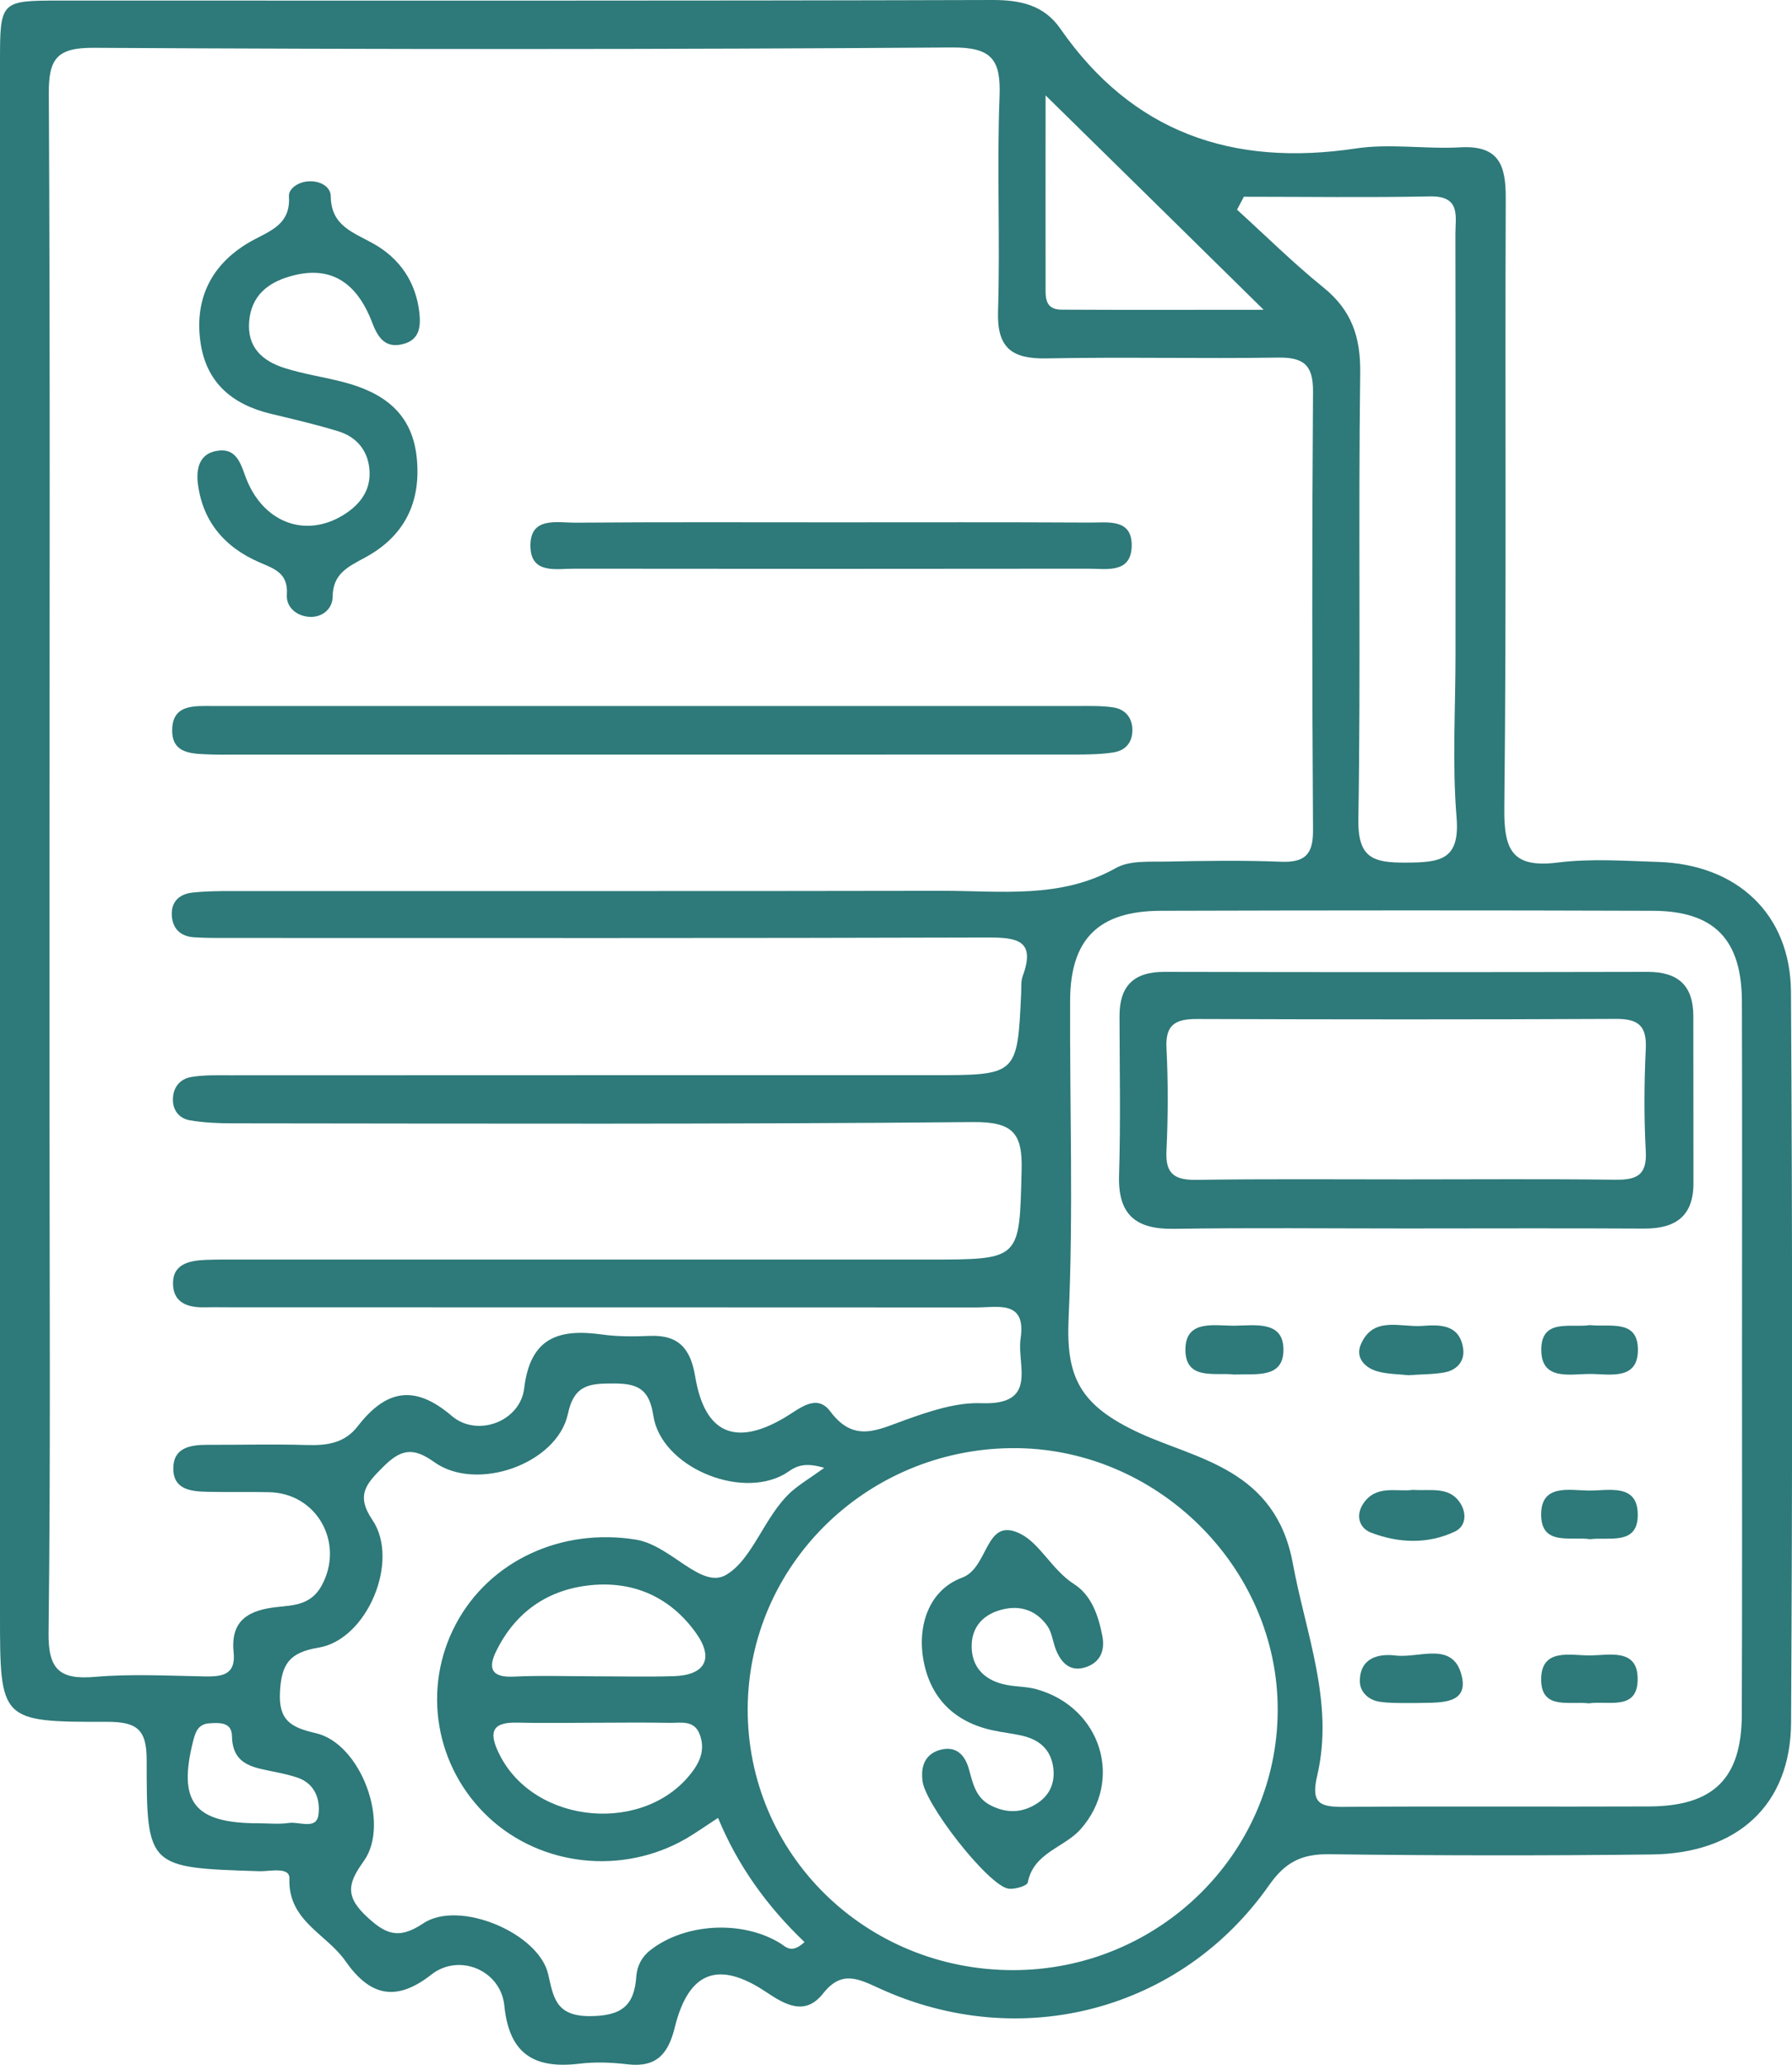 <svg xmlns="http://www.w3.org/2000/svg" width="66" height="76" viewBox="0 0 66 76" fill="none"><path d="M0 31.704C0 21.893 0 12.086 0 2.279C0 0.038 0.017 0.021 2.196 0.021C13.643 0.021 25.093 0.034 36.54 6.67849e-05C37.589 -0.004 38.449 0.19 39.049 1.051C41.703 4.87 45.376 6.148 49.934 5.465C51.189 5.275 52.503 5.494 53.783 5.423C55.213 5.342 55.461 6.089 55.457 7.284C55.427 14.774 55.487 22.26 55.405 29.75C55.388 31.295 55.696 31.961 57.387 31.746C58.599 31.594 59.844 31.687 61.073 31.725C63.975 31.818 65.944 33.641 65.962 36.51C66.017 45.474 66.017 54.441 65.966 63.404C65.949 66.429 63.997 68.223 60.829 68.257C56.869 68.303 52.91 68.299 48.954 68.248C47.94 68.236 47.34 68.535 46.741 69.388C43.492 74.021 37.576 75.561 32.388 73.185C31.613 72.831 30.997 72.51 30.32 73.367C29.661 74.207 28.938 73.802 28.218 73.32C26.463 72.147 25.363 72.557 24.854 74.616C24.614 75.591 24.186 76.11 23.103 75.979C22.521 75.911 21.922 75.886 21.339 75.958C19.67 76.156 18.754 75.603 18.574 73.818C18.446 72.523 16.913 71.873 15.886 72.679C14.529 73.742 13.578 73.409 12.714 72.168C12.02 71.177 10.603 70.7 10.659 69.143C10.676 68.695 9.936 68.885 9.542 68.873C5.445 68.742 5.398 68.75 5.402 64.775C5.402 63.64 5.03 63.374 3.938 63.374C0 63.383 0 63.34 0 59.391C0 50.162 0 40.933 0 31.704ZM1.824 31.771C1.824 34.831 1.824 37.89 1.824 40.946C1.824 47.326 1.866 53.706 1.789 60.087C1.772 61.429 2.175 61.834 3.493 61.72C4.82 61.606 6.164 61.678 7.504 61.703C8.159 61.716 8.694 61.669 8.604 60.809C8.484 59.627 9.169 59.256 10.231 59.146C10.826 59.083 11.46 59.07 11.849 58.357C12.692 56.812 11.691 54.96 9.91 54.922C9.161 54.905 8.412 54.926 7.662 54.909C7.055 54.897 6.387 54.842 6.383 54.057C6.378 53.289 6.995 53.179 7.633 53.179C8.861 53.183 10.094 53.149 11.322 53.187C12.059 53.209 12.701 53.111 13.176 52.495C14.195 51.179 15.244 50.921 16.639 52.116C17.577 52.917 19.16 52.322 19.306 51.099C19.529 49.229 20.577 48.896 22.178 49.119C22.756 49.2 23.356 49.195 23.942 49.17C25.012 49.128 25.436 49.66 25.603 50.66C25.95 52.757 27.076 53.251 28.89 52.183C29.43 51.867 30.068 51.263 30.581 51.951C31.459 53.128 32.332 52.622 33.343 52.263C34.237 51.943 35.213 51.613 36.138 51.647C38.261 51.727 37.443 50.246 37.589 49.271C37.803 47.841 36.754 48.124 35.941 48.124C26.849 48.119 17.752 48.119 8.66 48.119C8.287 48.119 7.911 48.111 7.538 48.119C6.943 48.132 6.413 47.967 6.374 47.313C6.327 46.533 6.948 46.398 7.577 46.372C8.005 46.355 8.433 46.36 8.861 46.36C17.311 46.36 25.766 46.36 34.216 46.36C37.615 46.36 37.542 46.36 37.627 43.068C37.666 41.68 37.276 41.292 35.851 41.3C26.767 41.384 17.671 41.355 8.579 41.346C8.048 41.346 7.508 41.325 6.986 41.233C6.588 41.161 6.348 40.853 6.37 40.422C6.387 40 6.648 39.709 7.037 39.642C7.508 39.561 7.996 39.578 8.476 39.578C17.089 39.574 25.701 39.574 34.314 39.574C37.469 39.574 37.469 39.574 37.61 36.557C37.619 36.346 37.597 36.118 37.666 35.928C38.158 34.595 37.448 34.502 36.347 34.506C27.041 34.535 17.731 34.523 8.424 34.523C7.996 34.523 7.568 34.527 7.14 34.498C6.644 34.464 6.353 34.177 6.327 33.687C6.301 33.181 6.614 32.903 7.097 32.852C7.573 32.801 8.056 32.797 8.54 32.797C17.26 32.793 25.98 32.805 34.699 32.788C36.861 32.784 39.062 33.097 41.099 31.949C41.608 31.662 42.349 31.725 42.983 31.712C44.374 31.683 45.765 31.662 47.156 31.717C48.051 31.755 48.368 31.463 48.359 30.552C48.325 25.172 48.321 19.796 48.359 14.415C48.368 13.424 48.004 13.145 47.054 13.162C44.22 13.204 41.382 13.136 38.548 13.191C37.264 13.217 36.716 12.807 36.758 11.461C36.84 8.828 36.711 6.186 36.814 3.553C36.865 2.211 36.544 1.739 35.072 1.747C24.533 1.823 13.994 1.819 3.455 1.76C2.085 1.751 1.789 2.169 1.798 3.452C1.849 12.892 1.824 22.332 1.824 31.771ZM64.159 49.98C64.159 45.608 64.168 41.233 64.155 36.861C64.147 34.574 63.136 33.531 60.872 33.523C54.832 33.502 48.791 33.506 42.752 33.523C40.461 33.531 39.425 34.561 39.413 36.814C39.395 40.713 39.537 44.617 39.357 48.512C39.258 50.685 39.755 51.727 41.985 52.753C44.07 53.711 46.972 54.069 47.614 57.538C48.098 60.163 49.147 62.665 48.509 65.374C48.269 66.4 48.642 66.51 49.511 66.505C53.252 66.476 56.993 66.505 60.735 66.489C63.111 66.48 64.147 65.459 64.151 63.108C64.168 58.728 64.159 54.356 64.159 49.98ZM37.332 72.514C42.679 72.502 47.036 68.223 47.058 62.965C47.084 57.677 42.576 53.242 37.242 53.301C31.883 53.36 27.559 57.635 27.538 62.893C27.521 68.24 31.883 72.527 37.332 72.514ZM30.359 54.027C29.443 53.749 29.19 54.09 28.882 54.264C27.221 55.196 24.344 53.972 24.062 52.103C23.912 51.124 23.492 50.921 22.602 50.921C21.729 50.921 21.147 50.951 20.916 52.04C20.522 53.88 17.551 54.934 15.989 53.812C15.197 53.242 14.747 53.356 14.114 53.989C13.501 54.601 13.09 55.023 13.715 55.943C14.739 57.454 13.518 60.353 11.733 60.644C10.659 60.821 10.368 61.247 10.312 62.264C10.252 63.324 10.715 63.581 11.631 63.792C13.287 64.168 14.383 67.113 13.403 68.493C12.885 69.223 12.654 69.725 13.446 70.485C14.169 71.177 14.657 71.417 15.582 70.797C16.9 69.907 19.837 71.143 20.188 72.658C20.381 73.489 20.453 74.202 21.699 74.207C22.88 74.207 23.364 73.84 23.437 72.73C23.463 72.375 23.63 72.029 23.951 71.78C25.235 70.776 27.358 70.666 28.753 71.535C28.946 71.658 29.152 71.924 29.631 71.481C28.274 70.189 27.178 68.687 26.446 66.91C25.992 67.206 25.646 67.451 25.282 67.666C22.94 69.025 19.944 68.704 18 66.894C16.027 65.054 15.53 62.146 16.789 59.779C18.047 57.416 20.71 56.23 23.424 56.669C24.704 56.876 25.813 58.492 26.729 57.973C27.722 57.407 28.141 55.816 29.134 54.913C29.451 54.631 29.824 54.411 30.359 54.027ZM45.812 7.241C45.727 7.402 45.645 7.558 45.56 7.718C46.617 8.676 47.632 9.685 48.74 10.579C49.785 11.423 50.114 12.406 50.097 13.732C50.024 19.205 50.119 24.682 50.029 30.155C50.007 31.582 50.568 31.759 51.792 31.75C53.038 31.742 53.774 31.662 53.646 30.092C53.483 28.105 53.607 26.096 53.607 24.091C53.607 18.93 53.612 13.774 53.603 8.613C53.603 7.963 53.813 7.203 52.657 7.229C50.38 7.275 48.094 7.241 45.812 7.241ZM38.509 3.511C38.509 5.84 38.505 8.161 38.509 10.478C38.509 10.896 38.454 11.394 39.092 11.398C41.617 11.411 44.147 11.402 46.54 11.402C43.847 8.752 41.215 6.165 38.509 3.511ZM21.767 61.699C22.778 61.699 23.792 61.724 24.802 61.695C25.971 61.661 26.309 61.049 25.633 60.104C24.704 58.804 23.364 58.188 21.767 58.344C20.179 58.5 18.985 59.331 18.279 60.766C17.97 61.387 18.082 61.745 18.899 61.712C19.85 61.665 20.808 61.695 21.767 61.699ZM21.947 63.408C20.984 63.408 20.025 63.429 19.062 63.404C18.043 63.374 18.022 63.826 18.394 64.573C19.704 67.197 23.835 67.531 25.539 65.155C25.847 64.725 25.95 64.303 25.766 63.826C25.564 63.302 25.081 63.416 24.67 63.412C23.762 63.395 22.855 63.404 21.947 63.408ZM9.525 67.109C9.897 67.109 10.274 67.151 10.642 67.096C11.019 67.041 11.639 67.353 11.725 66.818C11.806 66.286 11.635 65.661 10.959 65.429C10.71 65.345 10.449 65.286 10.188 65.231C9.413 65.062 8.561 65.016 8.544 63.902C8.536 63.387 8.099 63.404 7.714 63.429C7.329 63.454 7.209 63.703 7.123 64.045C6.537 66.328 7.14 67.109 9.525 67.109Z" fill="#2E7979"></path><path d="M24.169 25.986C29.353 25.986 34.537 25.986 39.721 25.986C40.149 25.986 40.581 25.973 41.001 26.037C41.403 26.096 41.673 26.37 41.703 26.788C41.737 27.277 41.493 27.619 41.005 27.695C40.534 27.767 40.05 27.771 39.571 27.771C29.203 27.775 18.835 27.775 8.467 27.775C8.253 27.775 8.039 27.779 7.825 27.771C7.127 27.741 6.288 27.796 6.344 26.796C6.391 25.923 7.17 25.986 7.817 25.986C13.27 25.986 18.72 25.986 24.169 25.986Z" fill="#2E7979"></path><path d="M7.277 17.707C7.239 17.175 7.384 16.711 7.954 16.601C8.626 16.47 8.822 16.922 9.019 17.483C9.627 19.217 11.224 19.838 12.654 18.951C13.287 18.559 13.681 18.01 13.604 17.251C13.536 16.559 13.116 16.073 12.448 15.871C11.635 15.622 10.8 15.428 9.97 15.229C8.536 14.883 7.585 14.069 7.38 12.575C7.166 11.005 7.774 9.765 9.126 8.95C9.841 8.52 10.715 8.338 10.642 7.224C10.625 6.942 10.984 6.701 11.34 6.676C11.763 6.642 12.179 6.849 12.183 7.233C12.196 8.309 13.001 8.549 13.745 8.963C14.721 9.507 15.316 10.377 15.445 11.503C15.5 12.005 15.458 12.495 14.875 12.655C14.225 12.837 13.938 12.474 13.715 11.892C13.12 10.318 12.106 9.756 10.676 10.174C9.854 10.41 9.259 10.892 9.178 11.816C9.092 12.782 9.662 13.288 10.492 13.55C11.203 13.774 11.947 13.879 12.671 14.069C14.122 14.453 15.175 15.204 15.346 16.825C15.522 18.475 14.901 19.736 13.446 20.521C12.808 20.867 12.26 21.116 12.251 21.964C12.247 22.416 11.862 22.741 11.374 22.703C10.903 22.665 10.53 22.336 10.565 21.876C10.616 21.099 10.115 20.939 9.555 20.698C8.24 20.129 7.427 19.15 7.277 17.707Z" fill="#2E7979"></path><path d="M30.671 19.226C33.826 19.226 36.981 19.217 40.136 19.234C40.8 19.238 41.707 19.074 41.681 20.108C41.651 21.12 40.748 20.931 40.085 20.931C33.775 20.939 27.465 20.939 21.155 20.931C20.496 20.931 19.567 21.137 19.537 20.137C19.499 18.994 20.517 19.243 21.207 19.238C24.357 19.213 27.512 19.226 30.671 19.226Z" fill="#2E7979"></path><path d="M51.724 45.216C48.89 45.216 46.06 45.186 43.227 45.229C41.805 45.25 41.172 44.688 41.215 43.258C41.275 41.313 41.236 39.359 41.232 37.413C41.227 36.312 41.733 35.768 42.884 35.772C48.817 35.785 54.746 35.785 60.679 35.772C61.822 35.768 62.361 36.291 62.366 37.388C62.37 39.443 62.366 41.498 62.37 43.549C62.374 44.76 61.711 45.229 60.546 45.22C57.601 45.203 54.665 45.216 51.724 45.216ZM51.775 43.41C54.344 43.41 56.912 43.389 59.48 43.422C60.264 43.431 60.662 43.271 60.615 42.384C60.546 41.123 60.555 39.852 60.615 38.591C60.653 37.755 60.337 37.498 59.515 37.502C54.378 37.527 49.241 37.523 44.108 37.506C43.334 37.502 42.918 37.679 42.961 38.561C43.025 39.823 43.021 41.093 42.961 42.359C42.918 43.212 43.261 43.439 44.074 43.427C46.638 43.389 49.207 43.41 51.775 43.41Z" fill="#2E7979"></path><path d="M51.617 62.682C51.561 62.678 51.184 62.691 50.816 62.636C50.405 62.577 50.093 62.277 50.084 61.901C50.071 61.036 50.743 60.851 51.411 60.935C52.272 61.041 53.543 60.374 53.843 61.716C54.061 62.691 53.115 62.665 52.413 62.678C52.255 62.686 52.096 62.682 51.617 62.682Z" fill="#2E7979"></path><path d="M52.032 54.837C52.687 54.88 53.338 54.711 53.744 55.268C54.023 55.652 54.018 56.166 53.582 56.373C52.584 56.842 51.51 56.8 50.495 56.411C50.072 56.251 49.913 55.787 50.209 55.344C50.684 54.63 51.454 54.922 52.032 54.837Z" fill="#2E7979"></path><path d="M51.874 50.617C51.518 50.575 51.078 50.584 50.684 50.461C50.247 50.322 49.917 49.955 50.119 49.486C50.572 48.427 51.574 48.858 52.37 48.803C53.008 48.757 53.723 48.727 53.881 49.584C53.971 50.065 53.693 50.415 53.214 50.512C52.807 50.588 52.374 50.58 51.874 50.617Z" fill="#2E7979"></path><path d="M45.453 50.592C44.768 50.508 43.663 50.824 43.659 49.685C43.655 48.541 44.751 48.807 45.495 48.794C46.262 48.782 47.319 48.605 47.268 49.752C47.225 50.744 46.227 50.558 45.453 50.592Z" fill="#2E7979"></path><path d="M58.556 48.773C59.275 48.853 60.298 48.55 60.324 49.634C60.354 50.849 59.258 50.562 58.513 50.571C57.811 50.579 56.792 50.803 56.767 49.731C56.732 48.499 57.845 48.883 58.556 48.773Z" fill="#2E7979"></path><path d="M58.556 56.652C57.845 56.542 56.732 56.926 56.762 55.698C56.788 54.618 57.807 54.854 58.509 54.863C59.249 54.871 60.345 54.576 60.319 55.795C60.298 56.876 59.271 56.568 58.556 56.652Z" fill="#2E7979"></path><path d="M58.517 62.695C57.811 62.606 56.779 62.944 56.762 61.846C56.741 60.631 57.85 60.939 58.577 60.931C59.267 60.922 60.298 60.669 60.315 61.762C60.341 62.999 59.228 62.581 58.517 62.695Z" fill="#2E7979"></path><path d="M33.972 65.501C33.912 64.961 34.109 64.535 34.652 64.4C35.235 64.256 35.547 64.611 35.688 65.125C35.83 65.636 35.932 66.159 36.472 66.442C37.041 66.737 37.602 66.742 38.15 66.408C38.655 66.1 38.865 65.636 38.792 65.062C38.706 64.404 38.291 64.037 37.662 63.889C37.298 63.804 36.921 63.767 36.557 63.686C35.153 63.383 34.28 62.505 34.019 61.146C33.766 59.838 34.22 58.517 35.431 58.07C36.438 57.698 36.266 55.799 37.58 56.453C38.308 56.816 38.753 57.791 39.554 58.302C40.2 58.715 40.453 59.462 40.598 60.205C40.701 60.728 40.543 61.171 40.008 61.357C39.438 61.555 39.096 61.226 38.895 60.733C38.775 60.441 38.749 60.099 38.578 59.85C38.128 59.209 37.465 59.044 36.733 59.294C36.121 59.505 35.774 59.973 35.787 60.623C35.8 61.349 36.228 61.8 36.917 61.981C37.328 62.091 37.773 62.062 38.18 62.176C40.564 62.847 41.39 65.535 39.798 67.328C39.19 68.012 38.064 68.189 37.854 69.286C37.833 69.409 37.388 69.544 37.157 69.518C36.42 69.442 33.989 66.32 33.972 65.501Z" fill="#2E7979"></path></svg>